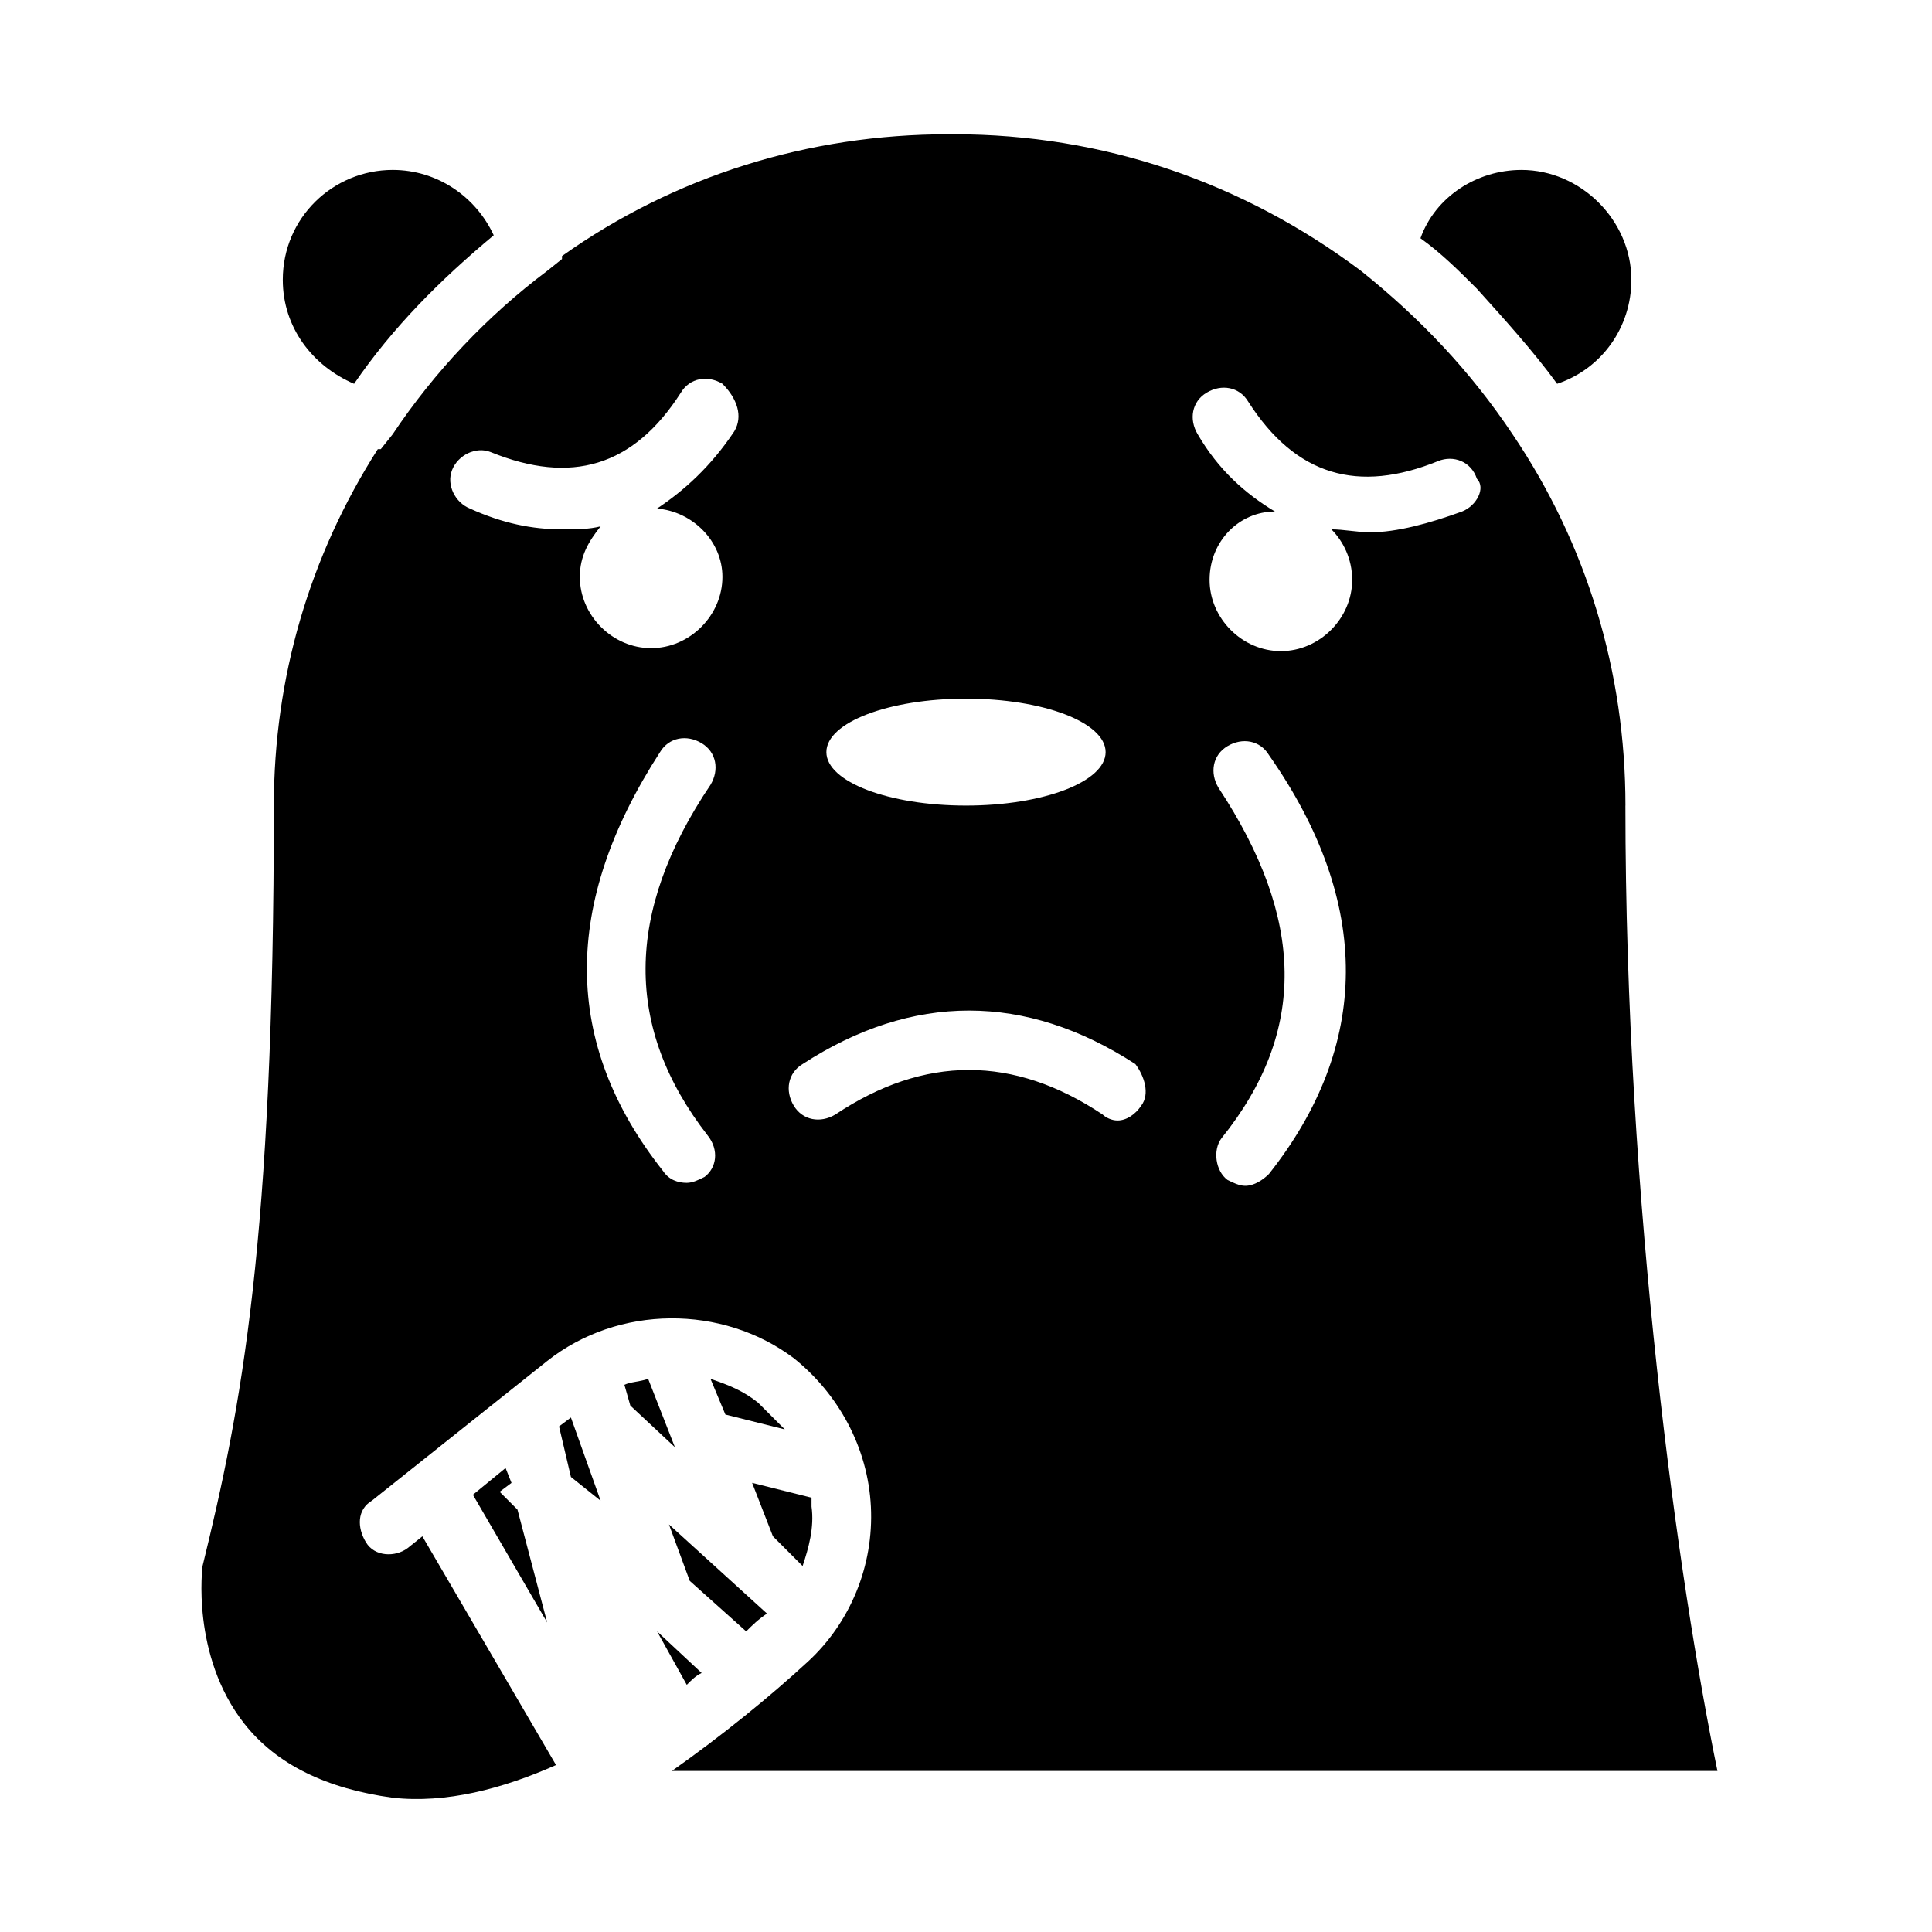 <?xml version="1.0" encoding="UTF-8"?>
<!-- Uploaded to: ICON Repo, www.svgrepo.com, Generator: ICON Repo Mixer Tools -->
<svg fill="#000000" width="800px" height="800px" version="1.1" viewBox="144 144 512 512" xmlns="http://www.w3.org/2000/svg">
 <g>
  <path d="m344.89 515.72c-3.938-3.148-7.871-4.723-12.594-6.297l3.938 9.445 15.742 3.938c-2.363-2.363-4.723-4.727-7.086-7.086z"/>
  <path d="m329.94 587.35-11.809-11.02 7.871 14.168c1.574-1.574 2.363-2.359 3.938-3.148z"/>
  <path d="m312.62 599.95-0.789-2.363z"/>
  <path d="m315.77 509.42c-2.363 0.789-4.723 0.789-6.297 1.574l1.574 5.512 11.809 11.02z"/>
  <path d="m356.7 559.01c1.574-4.723 3.148-10.234 2.363-15.742v-2.363l-15.742-3.938 5.512 14.168z"/>
  <path d="m326.79 562.95 14.957 13.383c1.574-1.574 3.148-3.148 5.512-4.723l-25.977-23.617z"/>
  <path d="m574.76 357.49c0-35.426-10.234-69.273-29.914-98.398-11.02-16.531-24.402-30.699-40.148-43.297-31.488-23.617-68.488-36.211-107.85-36.211h-1.574c-37 0-72.422 11.02-102.34 32.273v0.789l-3.938 3.148c-15.742 11.809-29.914 26.766-40.934 43.297l-3.148 3.938h-0.789c-18.105 28.34-27.551 60.613-27.551 94.465 0 115.72-8.66 159.8-18.895 201.52 0 0-3.148 23.617 11.02 41.723 8.66 11.02 22.043 17.32 39.359 19.68 14.168 1.574 29.125-2.363 43.297-8.66l-35.426-60.613-3.938 3.148c-3.148 2.363-8.66 2.363-11.02-1.574-2.363-3.938-2.363-8.66 1.574-11.02l46.445-37c18.895-14.957 46.445-14.957 65.336-0.789 11.809 9.445 19.68 23.617 20.469 39.359 0.789 15.742-5.512 30.699-16.531 40.934-10.234 9.445-22.828 19.68-36.211 29.125h277.09c-10.227-49.59-24.395-149.57-24.395-255.84zm-174.76-28.34c20.469 0 37 6.297 37 14.168s-16.531 14.168-37 14.168-37-6.297-37-14.168c0-7.867 16.531-14.168 37-14.168zm-69.273 126.74c-1.574 0.789-3.148 1.574-4.723 1.574-2.363 0-4.723-0.789-6.297-3.148-26.766-33.852-26.766-70.848-0.789-111 2.363-3.938 7.086-4.723 11.02-2.363 3.938 2.363 4.723 7.086 2.363 11.02-22.828 33.852-22.828 64.551-0.789 92.891 3.148 3.938 2.363 8.66-0.785 11.023zm7.871-197.59c-6.297 9.445-13.383 15.742-20.469 20.469 9.445 0.789 17.32 8.66 17.32 18.105 0 10.234-8.66 18.895-18.895 18.895-10.234 0-18.895-8.66-18.895-18.895 0-5.512 2.363-9.445 5.512-13.383-3.148 0.789-6.297 0.789-10.234 0.789-7.871 0-15.742-1.574-24.402-5.512-3.938-1.574-6.297-6.297-4.723-10.234s6.297-6.297 10.234-4.723c21.254 8.66 37.785 3.938 50.383-15.742 2.363-3.938 7.086-4.723 11.02-2.363 3.934 3.938 5.508 8.66 3.148 12.594zm107.85 178.7c-1.574 2.363-3.938 3.938-6.297 3.938-1.574 0-3.148-0.789-3.938-1.574-23.617-15.742-47.23-15.742-70.848 0-3.938 2.363-8.66 1.574-11.02-2.363-2.363-3.938-1.574-8.66 2.363-11.02 29.125-18.895 59.039-18.895 88.168 0 2.356 3.148 3.93 7.871 1.57 11.02zm33.848 18.105c-1.574 1.574-3.938 3.148-6.297 3.148-1.574 0-3.148-0.789-4.723-1.574-3.148-2.363-3.938-7.871-1.574-11.02 22.828-28.34 22.043-58.254-0.789-92.891-2.363-3.938-1.574-8.66 2.363-11.02 3.938-2.363 8.66-1.574 11.02 2.363 27.551 39.359 26.766 77.145 0 110.99zm51.168-175.55c-8.66 3.148-17.32 5.512-24.402 5.512-3.148 0-7.086-0.789-10.234-0.789 3.148 3.148 5.512 7.871 5.512 13.383 0 10.234-8.66 18.895-18.895 18.895s-18.895-8.66-18.895-18.895 7.871-18.105 17.32-18.105c-7.871-4.723-14.957-11.02-20.469-20.469-2.363-3.938-1.574-8.66 2.363-11.02 3.938-2.363 8.66-1.574 11.02 2.363 12.594 19.68 29.125 24.402 50.383 15.742 3.938-1.574 8.66 0 10.234 4.723 2.359 2.363 0 7.086-3.938 8.66z"/>
  <path d="m277.98 533.04-8.656 7.086 19.68 33.848-7.871-29.914-4.727-4.723 3.148-2.359z"/>
  <path d="m237.84 245.71c10.234-14.957 22.828-27.551 37-39.359-4.723-10.234-14.957-17.32-26.766-17.32-15.746 0-29.129 12.598-29.129 29.129 0 12.594 7.871 22.828 18.895 27.551z"/>
  <path d="m292.15 522.02 3.148 13.383 7.871 6.297-7.871-22.043z"/>
  <path d="m556.65 245.71c11.809-3.938 19.68-14.957 19.68-27.551 0-15.742-13.383-29.125-29.125-29.125-11.809 0-22.828 7.086-26.766 18.105 5.512 3.938 10.234 8.66 14.957 13.383 7.082 7.867 14.957 16.527 21.254 25.188z"/>
 </g>
</svg>